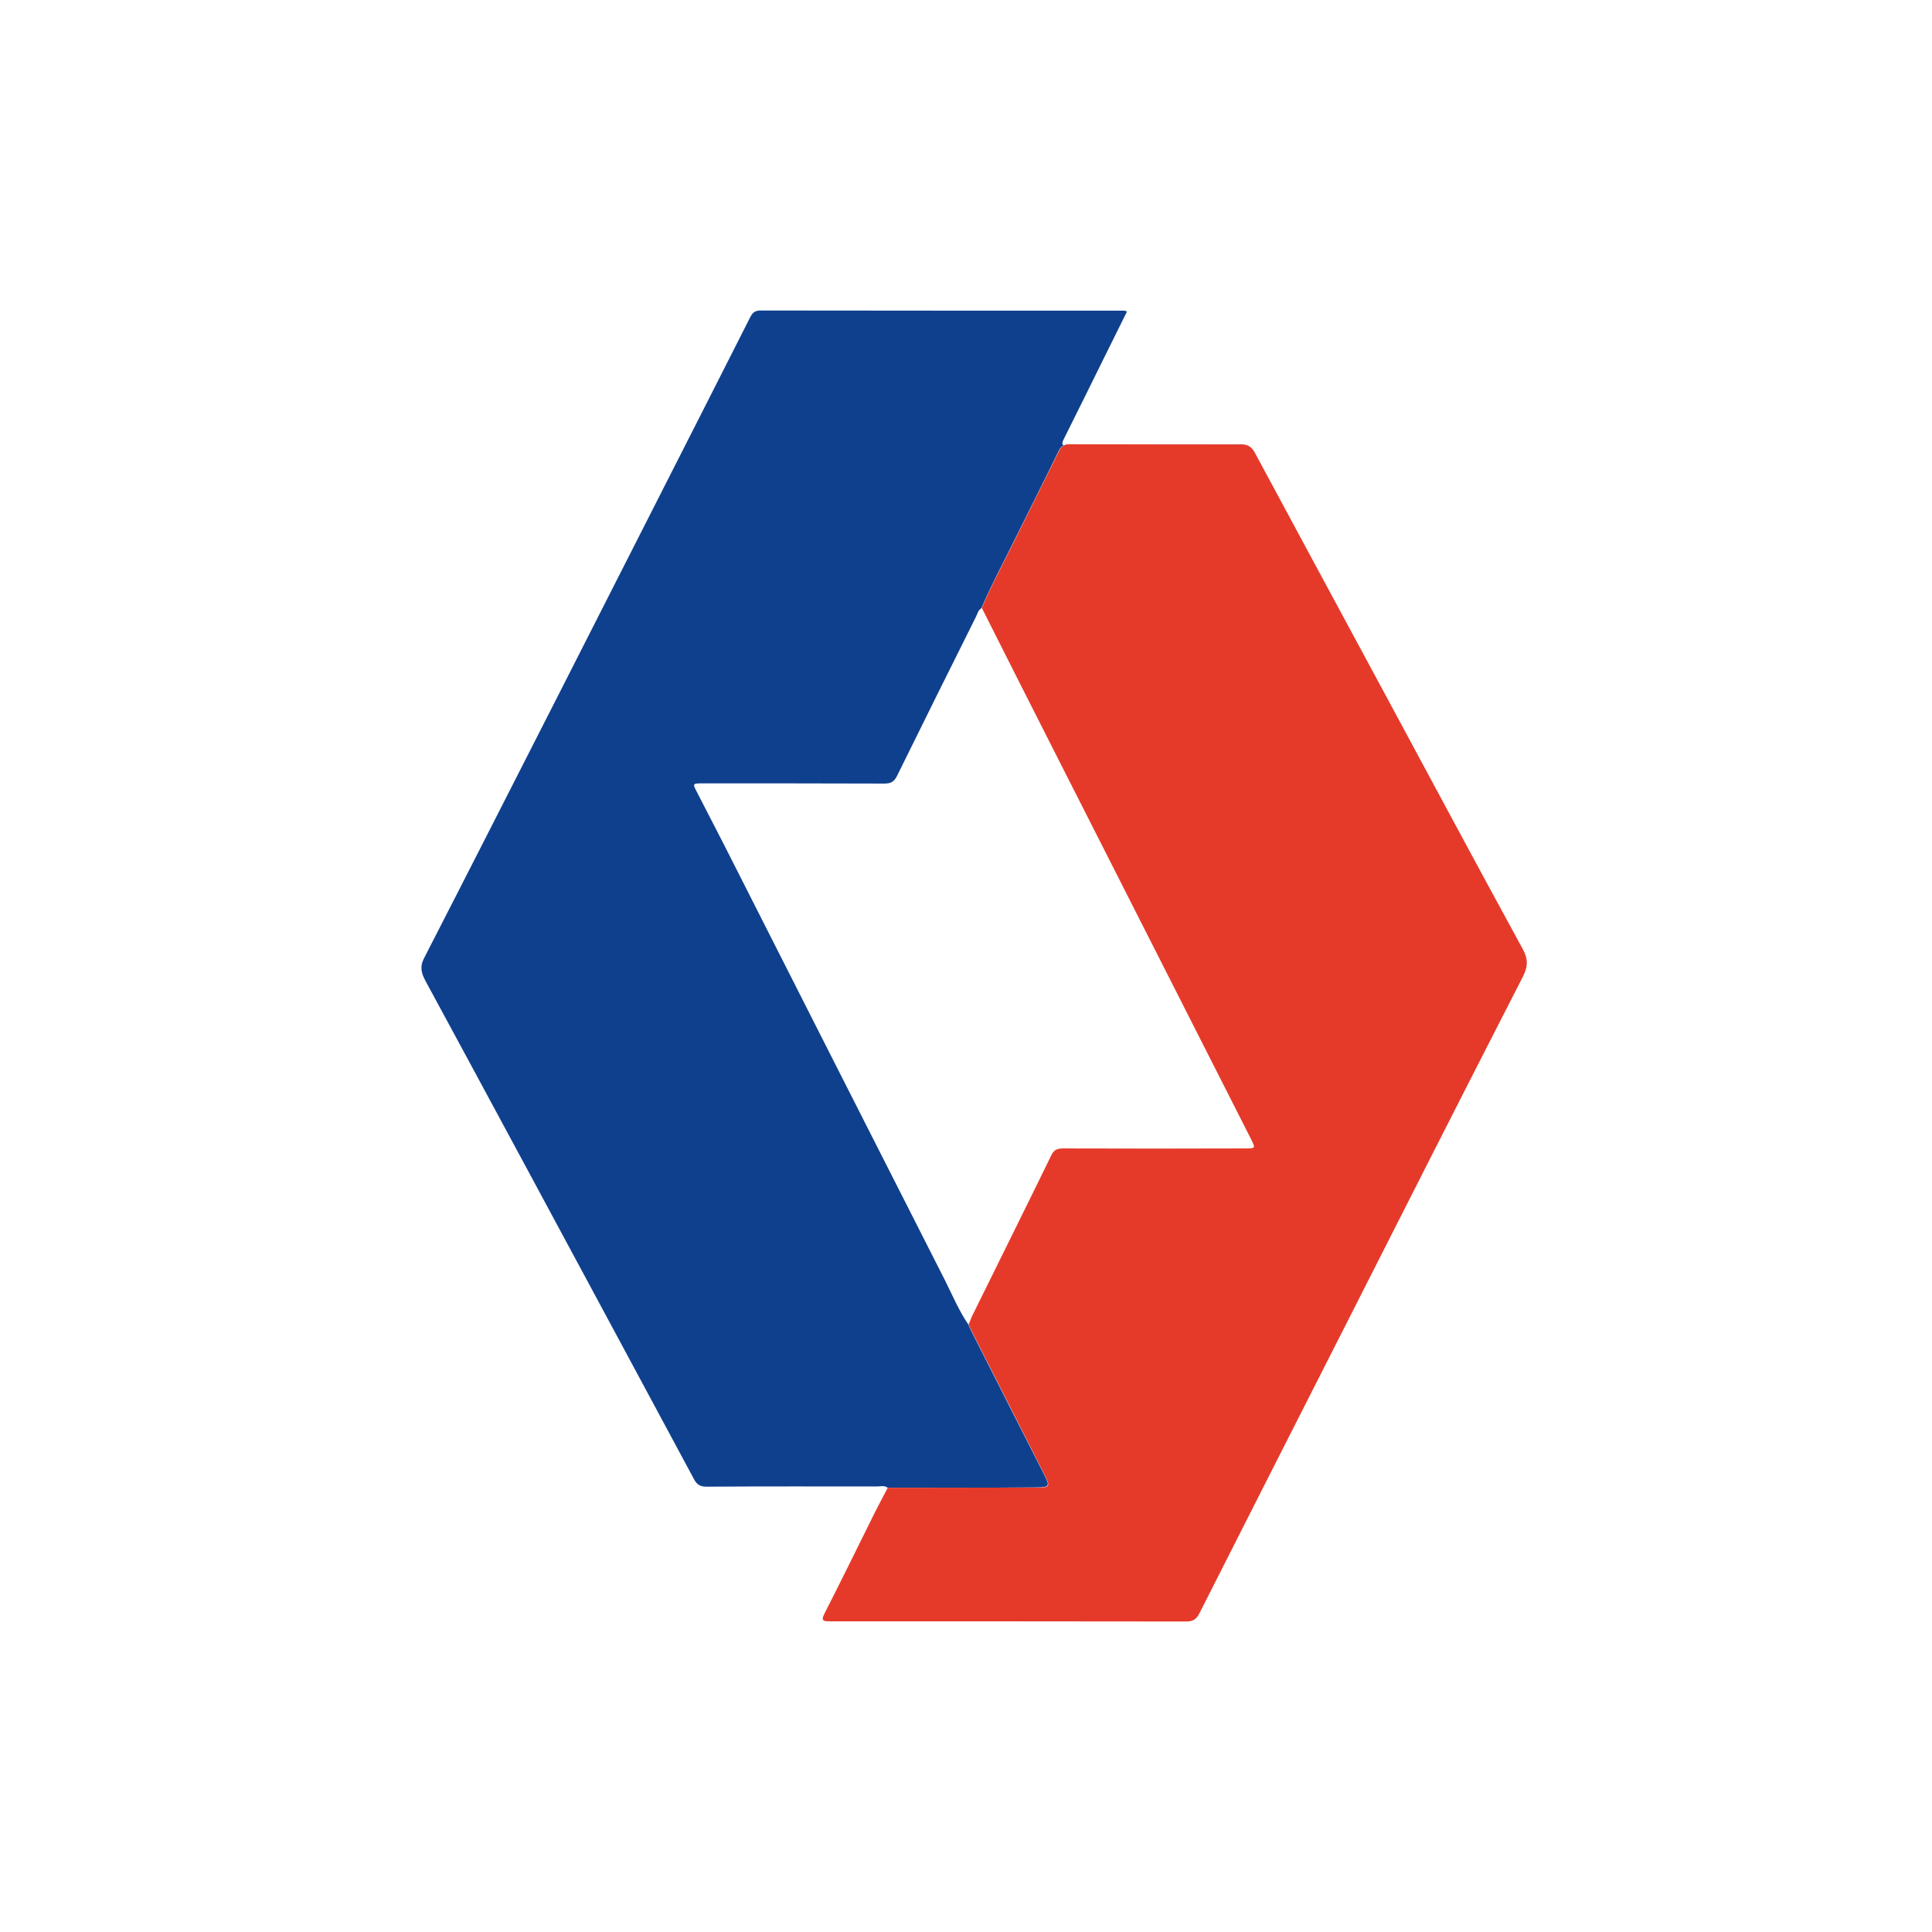 <svg width="56" height="56" viewBox="0 0 56 56" fill="none" xmlns="http://www.w3.org/2000/svg">
<rect width="56" height="56" fill="white"/>
<path d="M25.732 43.124C25.635 43.049 25.522 43.086 25.42 43.086C23.772 43.086 22.129 43.081 20.481 43.092C20.293 43.092 20.197 43.032 20.111 42.866C18.473 39.817 16.83 36.767 15.188 33.718C14.237 31.957 13.292 30.201 12.337 28.44C12.219 28.22 12.159 28.038 12.288 27.78C13.625 25.176 14.951 22.567 16.277 19.963C17.684 17.198 19.091 14.428 20.497 11.658C20.911 10.836 21.329 10.02 21.743 9.199C21.807 9.075 21.872 9 22.043 9C25.56 9.005 29.076 9.005 32.588 9.005C32.604 9.005 32.62 9.016 32.668 9.027C32.464 9.44 32.26 9.854 32.056 10.262C31.653 11.078 31.251 11.894 30.843 12.71C30.768 12.86 30.757 12.93 30.961 12.93C32.625 12.925 34.289 12.93 35.954 12.93C35.981 12.93 36.008 12.925 36.029 12.914C36.05 12.903 36.045 12.887 36.018 12.887C34.349 12.887 32.679 12.887 31.004 12.882C30.837 12.882 30.746 12.935 30.676 13.091C30.258 13.95 29.828 14.804 29.404 15.657C29.082 16.312 28.733 16.956 28.448 17.628C28.352 17.681 28.336 17.783 28.293 17.869C27.525 19.41 26.757 20.951 26 22.492C25.914 22.663 25.818 22.712 25.635 22.712C23.885 22.706 22.129 22.706 20.379 22.706C20.068 22.706 20.068 22.706 20.207 22.97C20.465 23.48 20.733 23.984 20.991 24.494C23.122 28.698 25.254 32.907 27.391 37.111C27.605 37.54 27.793 37.986 28.062 38.383C28.11 38.48 28.153 38.576 28.201 38.673C28.889 40.026 29.57 41.379 30.258 42.727C30.44 43.086 30.429 43.108 30.032 43.113C28.604 43.124 27.171 43.124 25.732 43.124Z" fill="#0F408E"/>
<path d="M25.732 43.124C27.171 43.124 28.604 43.118 30.043 43.118C30.44 43.118 30.451 43.097 30.268 42.732C29.581 41.379 28.899 40.026 28.212 38.678C28.164 38.582 28.121 38.485 28.073 38.389C28.094 38.34 28.115 38.297 28.137 38.249L28.132 38.26C28.142 38.233 28.148 38.206 28.158 38.184C28.931 36.617 29.71 35.049 30.478 33.476C30.553 33.32 30.66 33.288 30.816 33.288C32.572 33.294 34.322 33.294 36.077 33.288C36.399 33.288 36.394 33.288 36.26 33.014C35.508 31.533 34.757 30.051 34.005 28.569C32.829 26.25 31.653 23.936 30.478 21.617C29.801 20.285 29.13 18.954 28.459 17.622C28.744 16.946 29.093 16.307 29.415 15.652C29.839 14.793 30.268 13.945 30.687 13.086C30.762 12.935 30.854 12.876 31.015 12.876C32.684 12.882 34.359 12.882 36.029 12.882C36.19 12.892 36.292 12.973 36.373 13.123C37.613 15.432 38.858 17.73 40.099 20.033C41.441 22.524 42.778 25.02 44.136 27.506C44.297 27.796 44.291 28.016 44.141 28.311C42.38 31.747 40.635 35.189 38.891 38.63C37.511 41.347 36.131 44.063 34.757 46.78C34.671 46.946 34.563 47 34.381 47C30.945 46.995 27.514 46.995 24.078 46.995C23.901 46.995 23.772 47.005 23.901 46.764C24.39 45.803 24.862 44.842 25.34 43.875C25.463 43.628 25.598 43.382 25.732 43.124Z" fill="#E53A2A"/>
<path d="M28.137 38.254L28.132 38.264C28.132 38.259 28.137 38.254 28.137 38.254Z" fill="#0F408E"/>
</svg>
